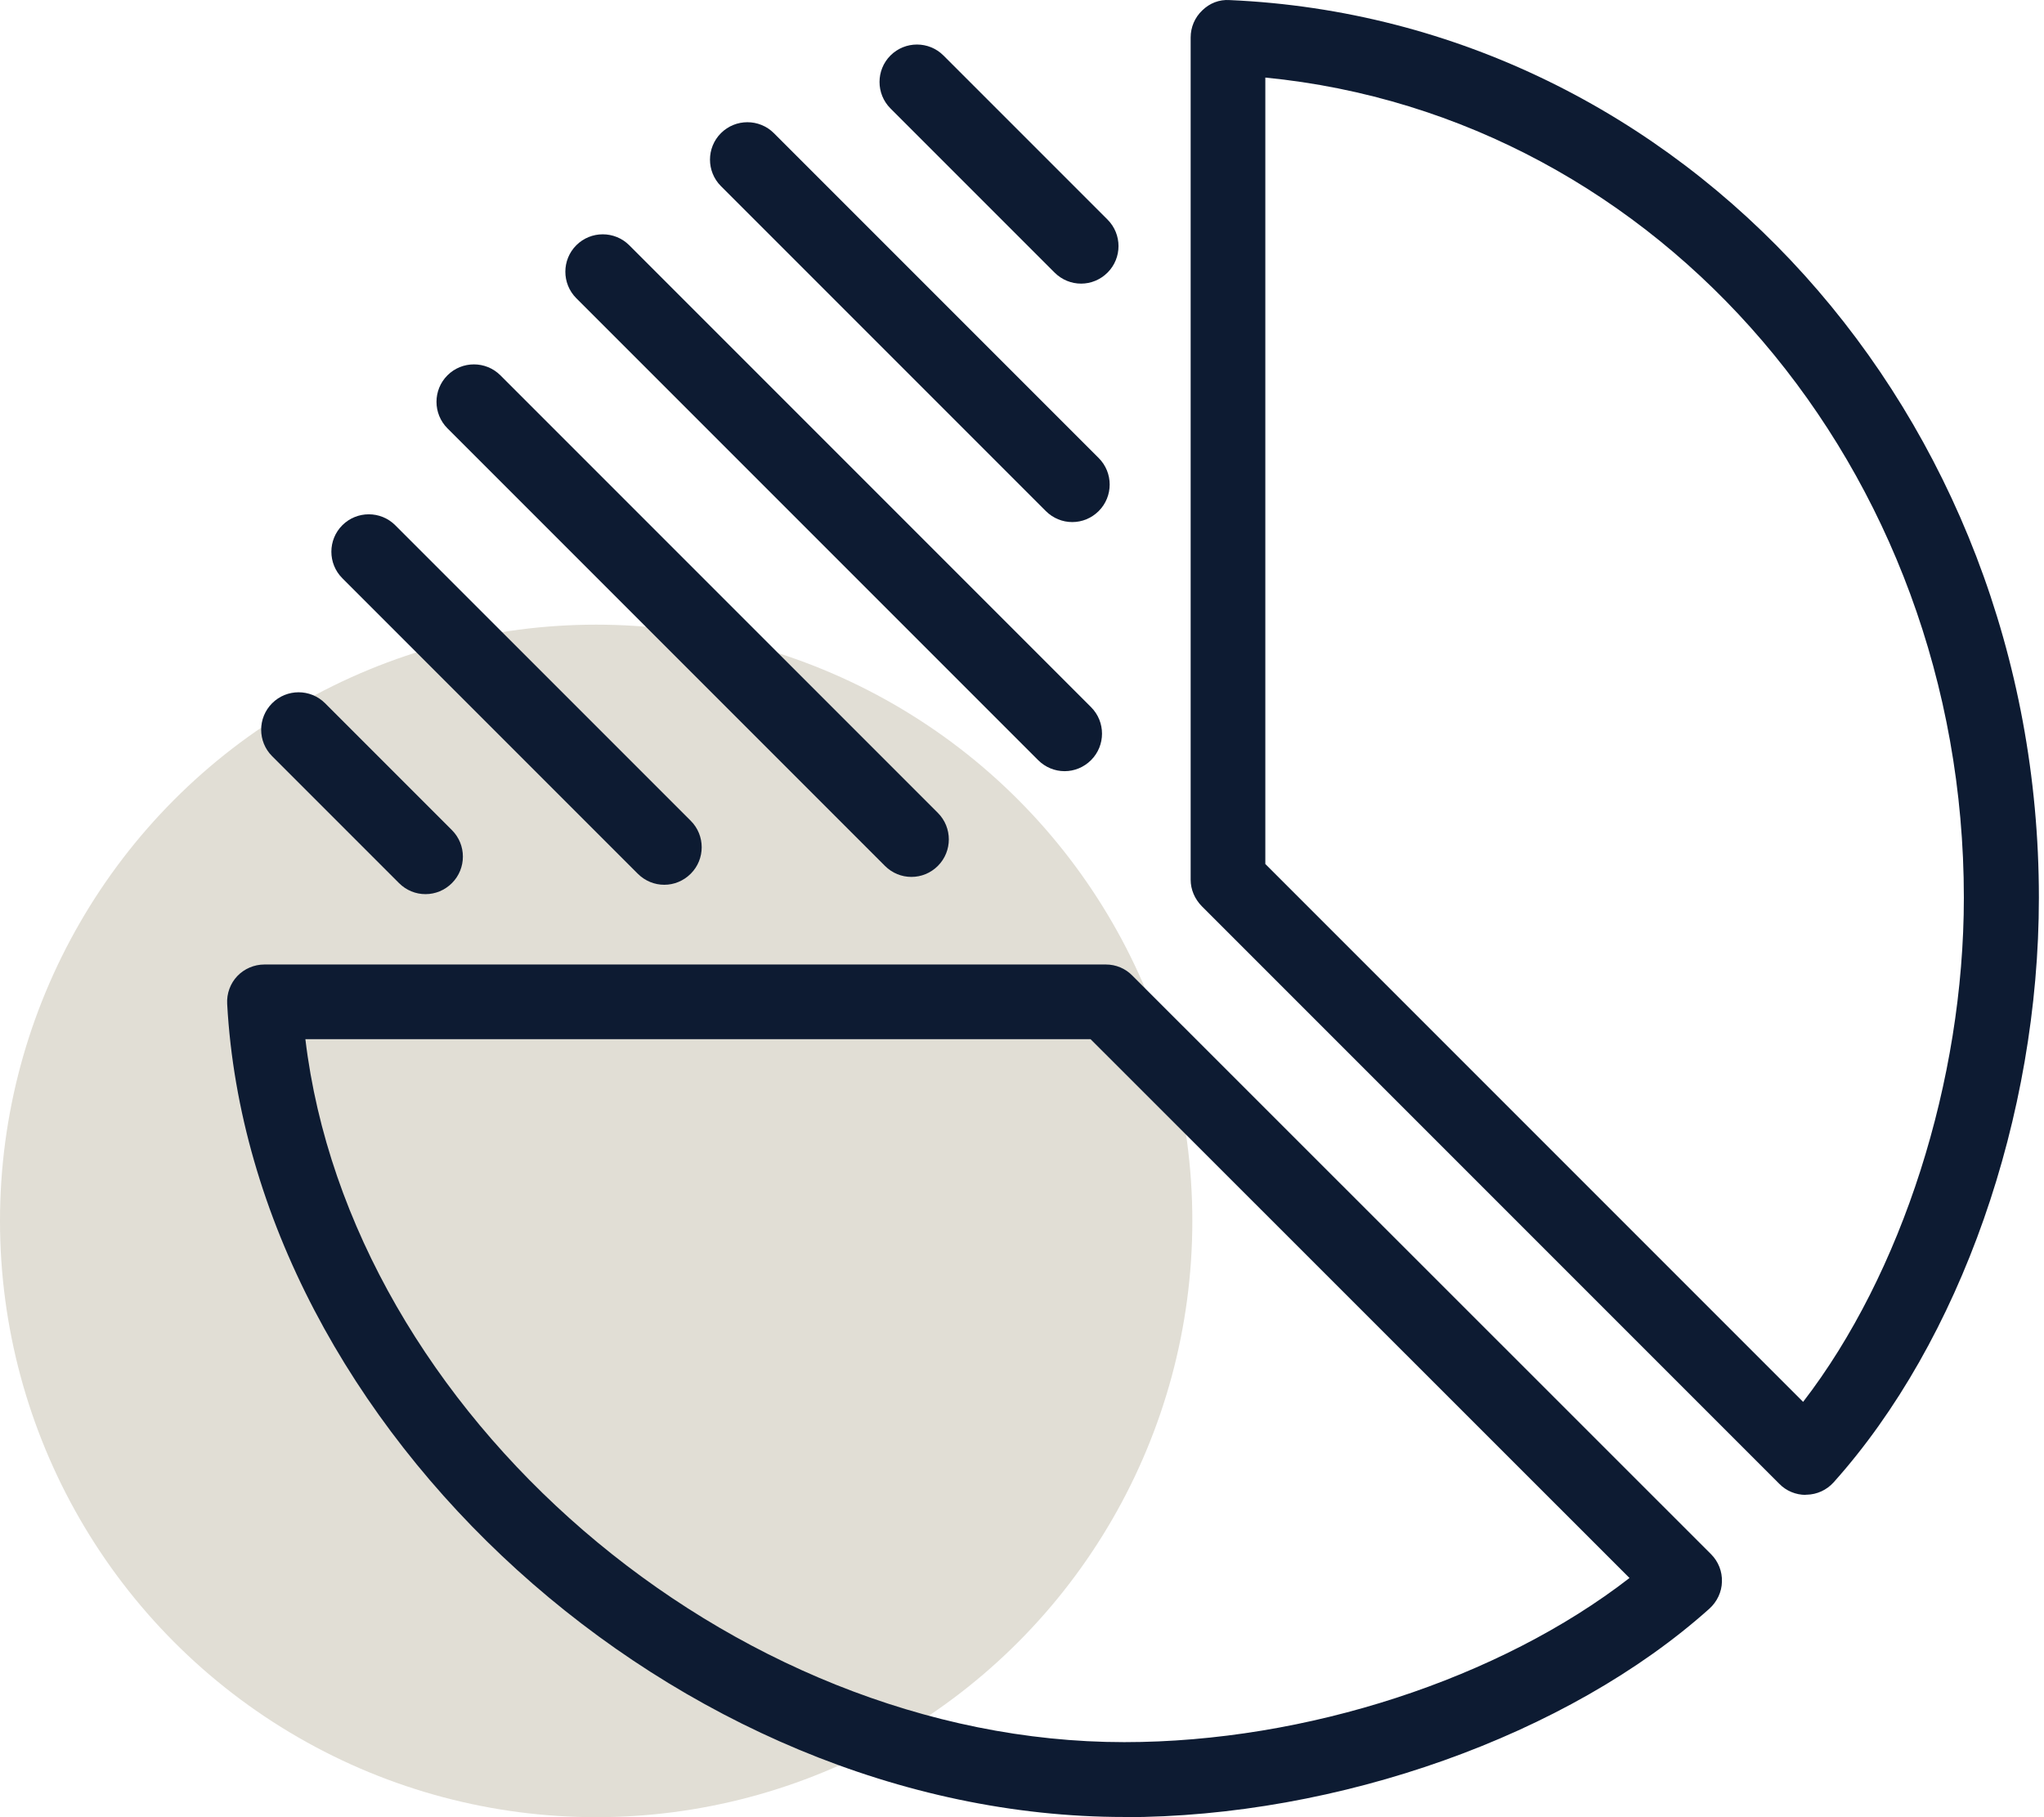 <svg width="72" height="64" viewBox="0 0 72 64" fill="none" xmlns="http://www.w3.org/2000/svg">
<circle cx="21" cy="43" r="21" fill="#E1DED5"/>
<path d="M63.607 52.649C63.258 52.649 62.922 52.511 62.678 52.261L42.33 31.913C42.086 31.662 41.941 31.333 41.941 30.983V1.321C41.941 0.959 42.086 0.616 42.35 0.366C42.607 0.115 42.943 -0.023 43.319 0.003C59.303 0.708 71.82 14.597 71.82 31.616C71.82 39.335 69.052 47.225 64.589 52.208C64.345 52.478 64.003 52.636 63.64 52.643C63.627 52.643 63.614 52.643 63.607 52.643V52.649ZM44.578 30.436L63.515 49.373C66.989 44.865 69.177 38.069 69.177 31.616C69.177 16.508 58.479 4.09 44.571 2.732V30.43L44.578 30.436Z" fill="#0D1B32"/>
<path d="M39.602 63.993C23.887 63.993 8.826 50.342 8.002 35.353C7.982 34.991 8.114 34.635 8.358 34.378C8.602 34.121 8.951 33.969 9.314 33.969H38.956C39.305 33.969 39.641 34.108 39.885 34.358L60.273 54.739C60.529 54.996 60.668 55.345 60.655 55.708C60.648 56.07 60.483 56.413 60.213 56.657C55.23 61.12 47.129 64 39.582 64L39.602 63.993ZM10.757 36.599C12.326 49.723 25.68 61.357 39.602 61.357C46.015 61.357 52.831 59.116 57.399 55.576L38.415 36.599H10.757Z" fill="#0D1B32"/>
<path d="M14.984 31.491C14.648 31.491 14.312 31.359 14.055 31.102L9.586 26.633C9.071 26.119 9.071 25.282 9.586 24.768C10.1 24.253 10.937 24.253 11.451 24.768L15.92 29.237C16.434 29.751 16.434 30.588 15.92 31.102C15.663 31.359 15.327 31.491 14.991 31.491H14.984Z" fill="#0D1B32"/>
<path d="M23.395 31.161C23.059 31.161 22.723 31.029 22.466 30.772L12.058 20.364C11.544 19.85 11.544 19.013 12.058 18.499C12.572 17.985 13.409 17.985 13.923 18.499L24.331 28.907C24.846 29.421 24.846 30.258 24.331 30.772C24.074 31.029 23.738 31.161 23.402 31.161H23.395Z" fill="#0D1B32"/>
<path d="M32.101 30.884C31.765 30.884 31.429 30.753 31.172 30.496L15.761 15.085C15.247 14.571 15.247 13.733 15.761 13.219C16.275 12.705 17.112 12.705 17.627 13.219L33.037 28.63C33.551 29.144 33.551 29.982 33.037 30.496C32.78 30.753 32.444 30.884 32.108 30.884H32.101Z" fill="#0D1B32"/>
<path d="M37.497 27.16C37.161 27.16 36.825 27.028 36.568 26.771L20.3 10.503C19.786 9.989 19.786 9.152 20.3 8.638C20.814 8.124 21.651 8.124 22.166 8.638L38.433 24.906C38.947 25.42 38.947 26.257 38.433 26.771C38.176 27.028 37.84 27.16 37.504 27.16H37.497Z" fill="#0D1B32"/>
<path d="M37.767 18.387C37.431 18.387 37.095 18.255 36.838 17.998L25.395 6.555C24.881 6.041 24.881 5.204 25.395 4.69C25.909 4.176 26.746 4.176 27.26 4.69L38.703 16.133C39.217 16.647 39.217 17.484 38.703 17.998C38.446 18.255 38.11 18.387 37.774 18.387H37.767Z" fill="#0D1B32"/>
<path d="M38.078 9.989C37.742 9.989 37.405 9.857 37.148 9.6L31.367 3.819C30.853 3.305 30.853 2.468 31.367 1.954C31.882 1.44 32.719 1.44 33.233 1.954L39.014 7.735C39.528 8.249 39.528 9.086 39.014 9.6C38.757 9.857 38.42 9.989 38.084 9.989H38.078Z" fill="#0D1B32"/>
</svg>
